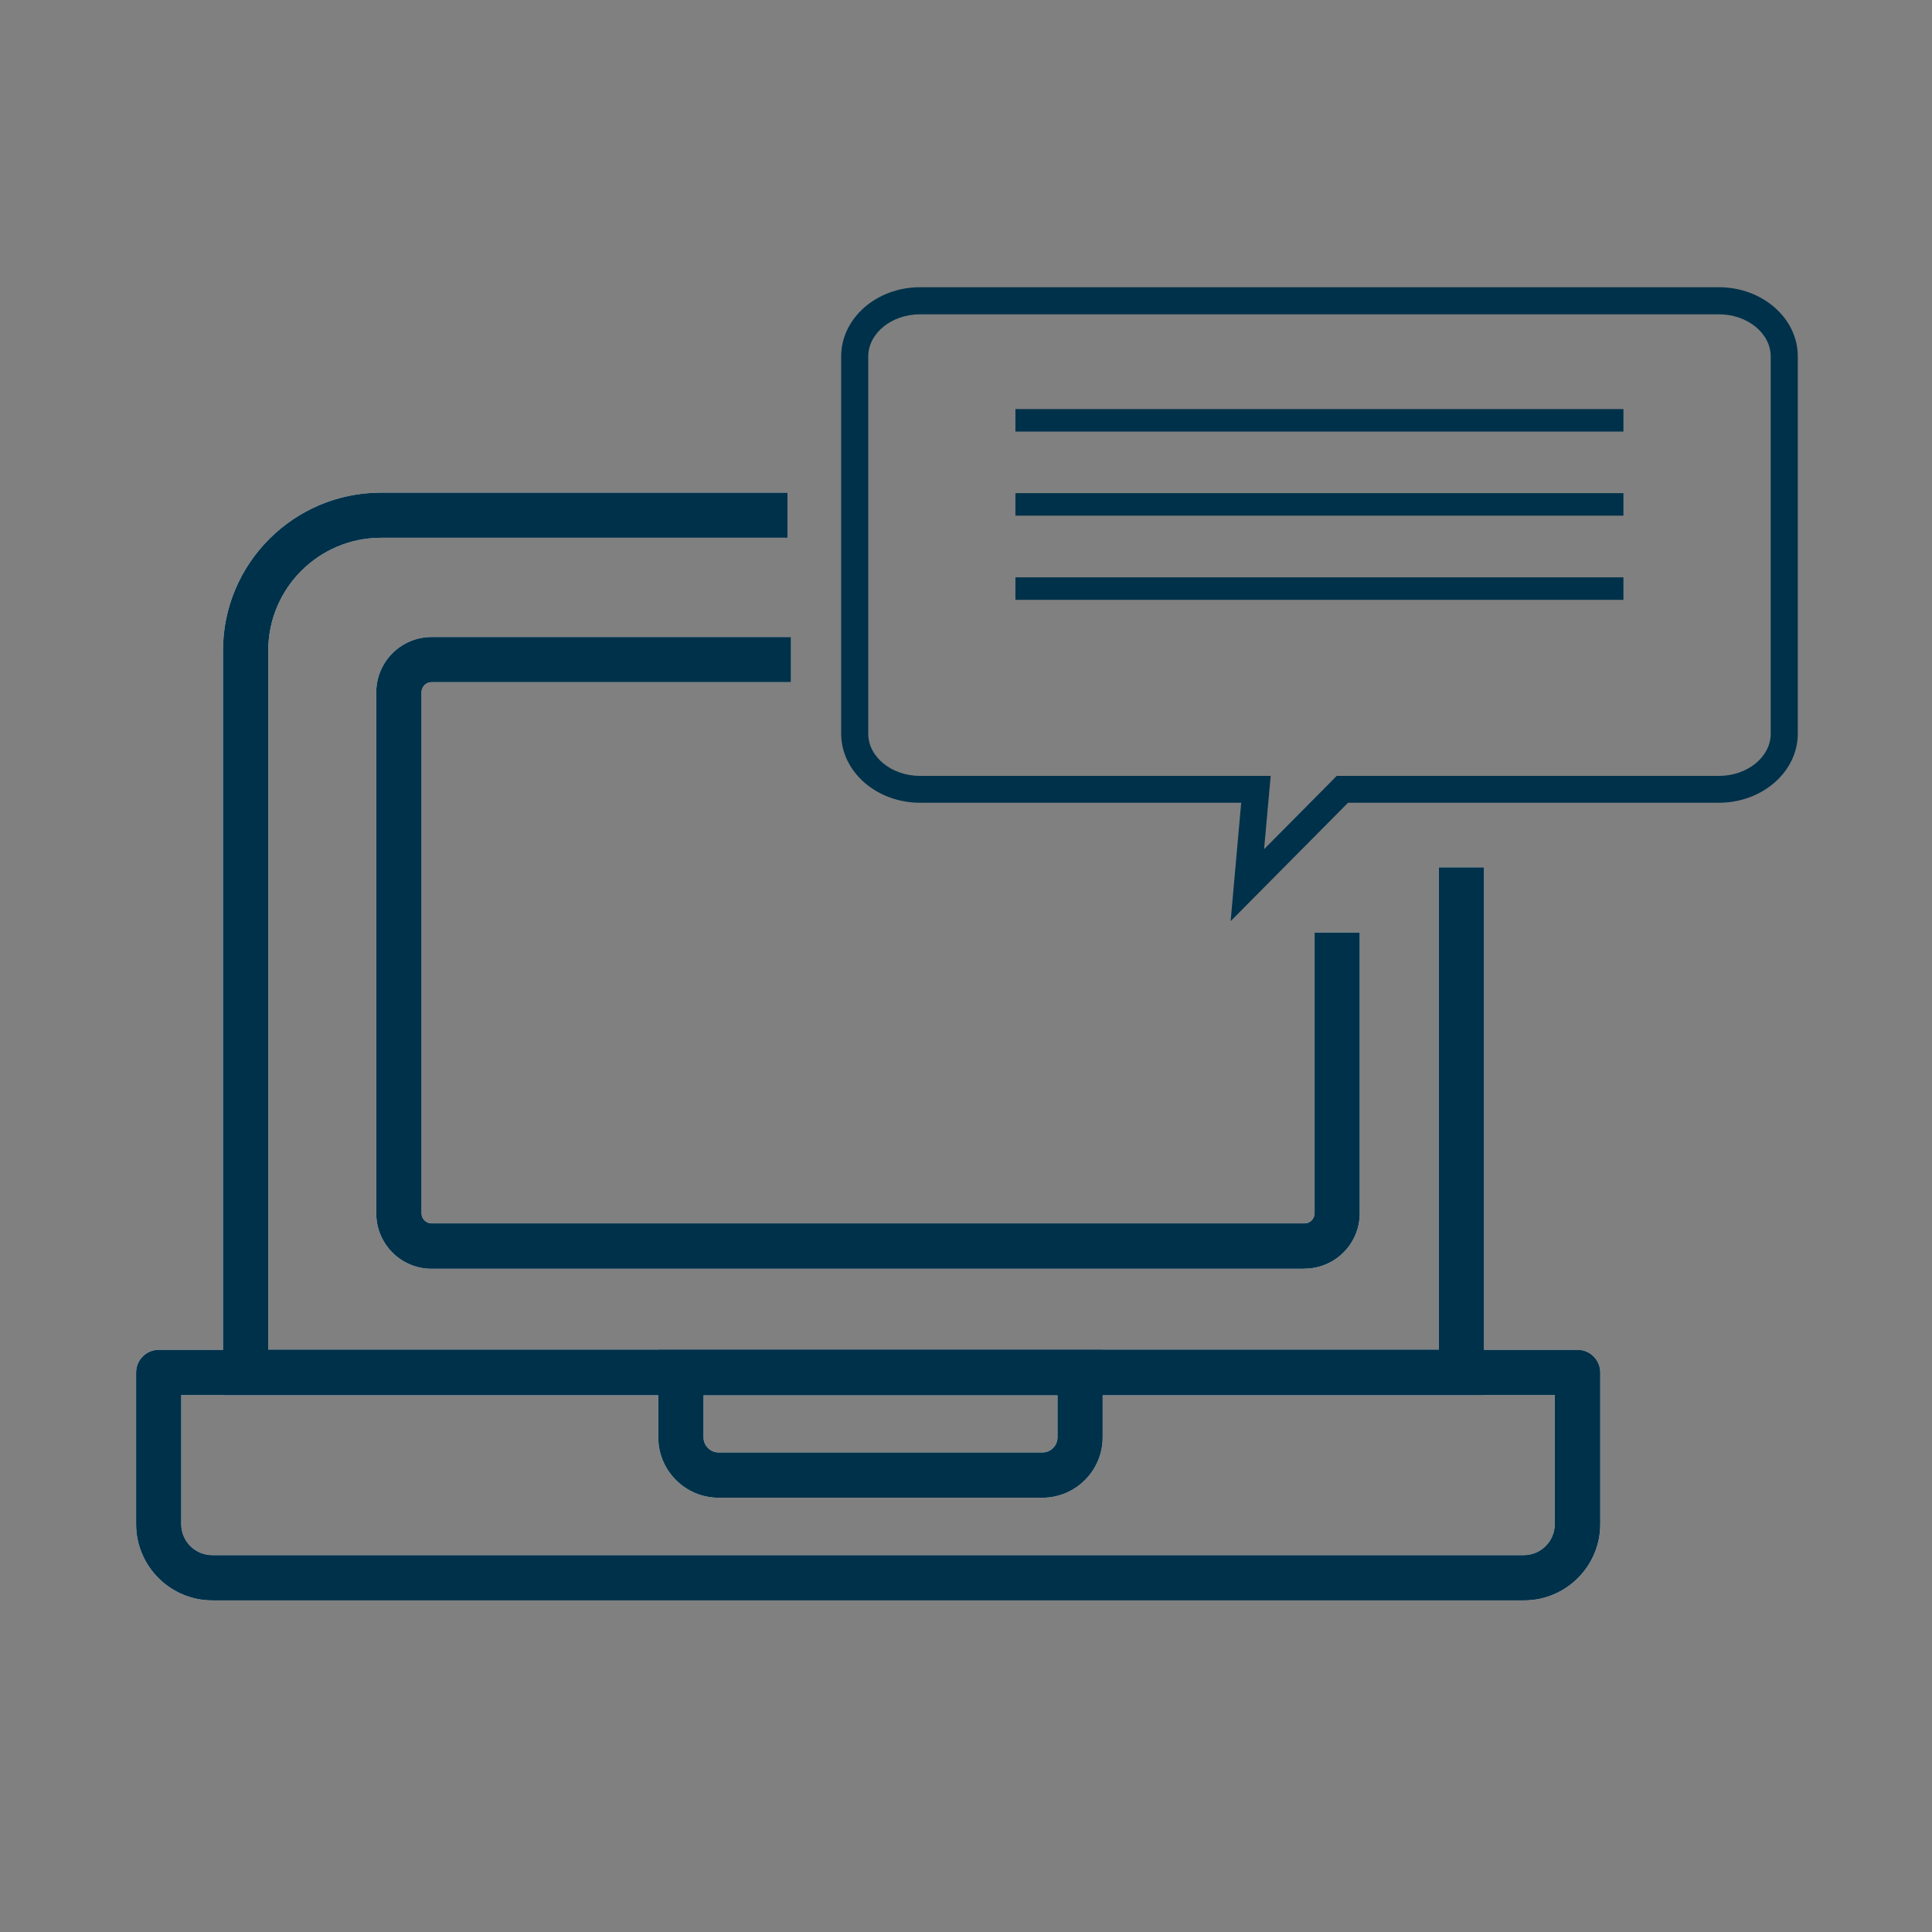<?xml version="1.0" encoding="UTF-8"?>
<svg id="Laag_4" data-name="Laag 4" xmlns="http://www.w3.org/2000/svg" viewBox="0 0 151.89 151.89">
  <rect x="0" y="0" width="151.89" height="151.89" fill="#808080" stroke="none"/>
  <defs>
    <style>
      .cls-1 {
        fill: #fff;
      }

      .cls-2 {
        fill: #00314a;
      }
    </style>
  </defs>
  <path class="cls-2" d="M135.13,24.71c2.25,0,4.08,1.49,4.08,3.32v29.65c0,1.83-1.83,3.32-4.08,3.32h-30.04l-.62.63-5.09,5.13.31-3.45.21-2.31h-27.56c-2.25,0-4.08-1.49-4.08-3.32v-29.65c0-1.83,1.83-3.32,4.08-3.32h62.79M135.13,22.58h-62.79c-3.43,0-6.21,2.44-6.21,5.44v29.65c0,3,2.78,5.44,6.21,5.44h25.24l-.83,9.31,9.23-9.31h29.15c3.43,0,6.21-2.44,6.21-5.44v-29.65c0-3-2.78-5.44-6.21-5.44h0Z"/>
  <rect class="cls-2" x="79.83" y="32.16" width="47.8" height="1.77"/>
  <rect class="cls-2" x="79.83" y="38.77" width="47.8" height="1.77"/>
  <rect class="cls-2" x="79.83" y="45.39" width="47.8" height="1.77"/>
  <g>
    <path class="cls-1" d="M102.57,99.75H33.93c-2.4,0-4.35-1.95-4.35-4.35v-40.97c0-2.4,1.95-4.35,4.35-4.35h28.26v3.55h-28.26c-.44,0-.79.36-.79.79v40.97c0,.44.36.79.79.79h68.63c.44,0,.79-.36.79-.79v-22.08h3.55v22.08c0,2.4-1.95,4.35-4.35,4.35Z"/>
    <path class="cls-1" d="M116.67,109.68H17.53v-58.53c0-6.85,5.57-12.42,12.42-12.42h31.97v3.55h-31.97c-4.89,0-8.86,3.98-8.86,8.86v54.97h92.03v-37.92h3.55v41.48Z"/>
    <path class="cls-1" d="M119.81,125.82H16.69c-3.3,0-5.99-2.69-5.99-5.99v-11.93c0-.98.8-1.78,1.78-1.78h111.55c.98,0,1.78.8,1.78,1.78v11.93c0,3.3-2.69,5.99-5.99,5.99ZM14.25,109.68v10.15c0,1.34,1.09,2.43,2.43,2.43h103.12c1.34,0,2.43-1.09,2.43-2.43v-10.15H14.25Z"/>
    <path class="cls-1" d="M81.95,117.75h-25.45c-2.62,0-4.75-2.13-4.75-4.75v-6.88h34.94v6.88c0,2.62-2.13,4.75-4.75,4.75ZM55.31,109.68v3.32c0,.66.54,1.19,1.19,1.19h25.45c.66,0,1.19-.54,1.19-1.19v-3.32h-27.84Z"/>
  </g>
  <g>
    <path class="cls-2" d="M102.57,99.75H33.93c-2.4,0-4.35-1.95-4.35-4.35v-40.97c0-2.4,1.95-4.35,4.35-4.35h28.26v3.55h-28.26c-.44,0-.79.36-.79.79v40.97c0,.44.36.79.79.79h68.63c.44,0,.79-.36.79-.79v-22.08h3.55v22.08c0,2.4-1.95,4.35-4.35,4.35Z"/>
    <path class="cls-2" d="M116.67,109.68H17.53v-58.53c0-6.85,5.57-12.42,12.42-12.42h31.97v3.55h-31.97c-4.89,0-8.86,3.98-8.86,8.86v54.97h92.03v-37.92h3.55v41.48Z"/>
    <path class="cls-2" d="M119.81,125.82H16.69c-3.3,0-5.99-2.69-5.99-5.99v-11.93c0-.98.8-1.78,1.78-1.78h111.55c.98,0,1.78.8,1.78,1.78v11.93c0,3.3-2.69,5.99-5.99,5.99ZM14.25,109.68v10.15c0,1.34,1.09,2.43,2.43,2.43h103.12c1.34,0,2.43-1.09,2.43-2.43v-10.15H14.25Z"/>
    <path class="cls-2" d="M81.95,117.75h-25.45c-2.62,0-4.75-2.13-4.75-4.75v-6.88h34.94v6.88c0,2.62-2.13,4.75-4.75,4.75ZM55.31,109.68v3.32c0,.66.54,1.19,1.19,1.19h25.45c.66,0,1.19-.54,1.19-1.19v-3.32h-27.84Z"/>
  </g>
</svg>